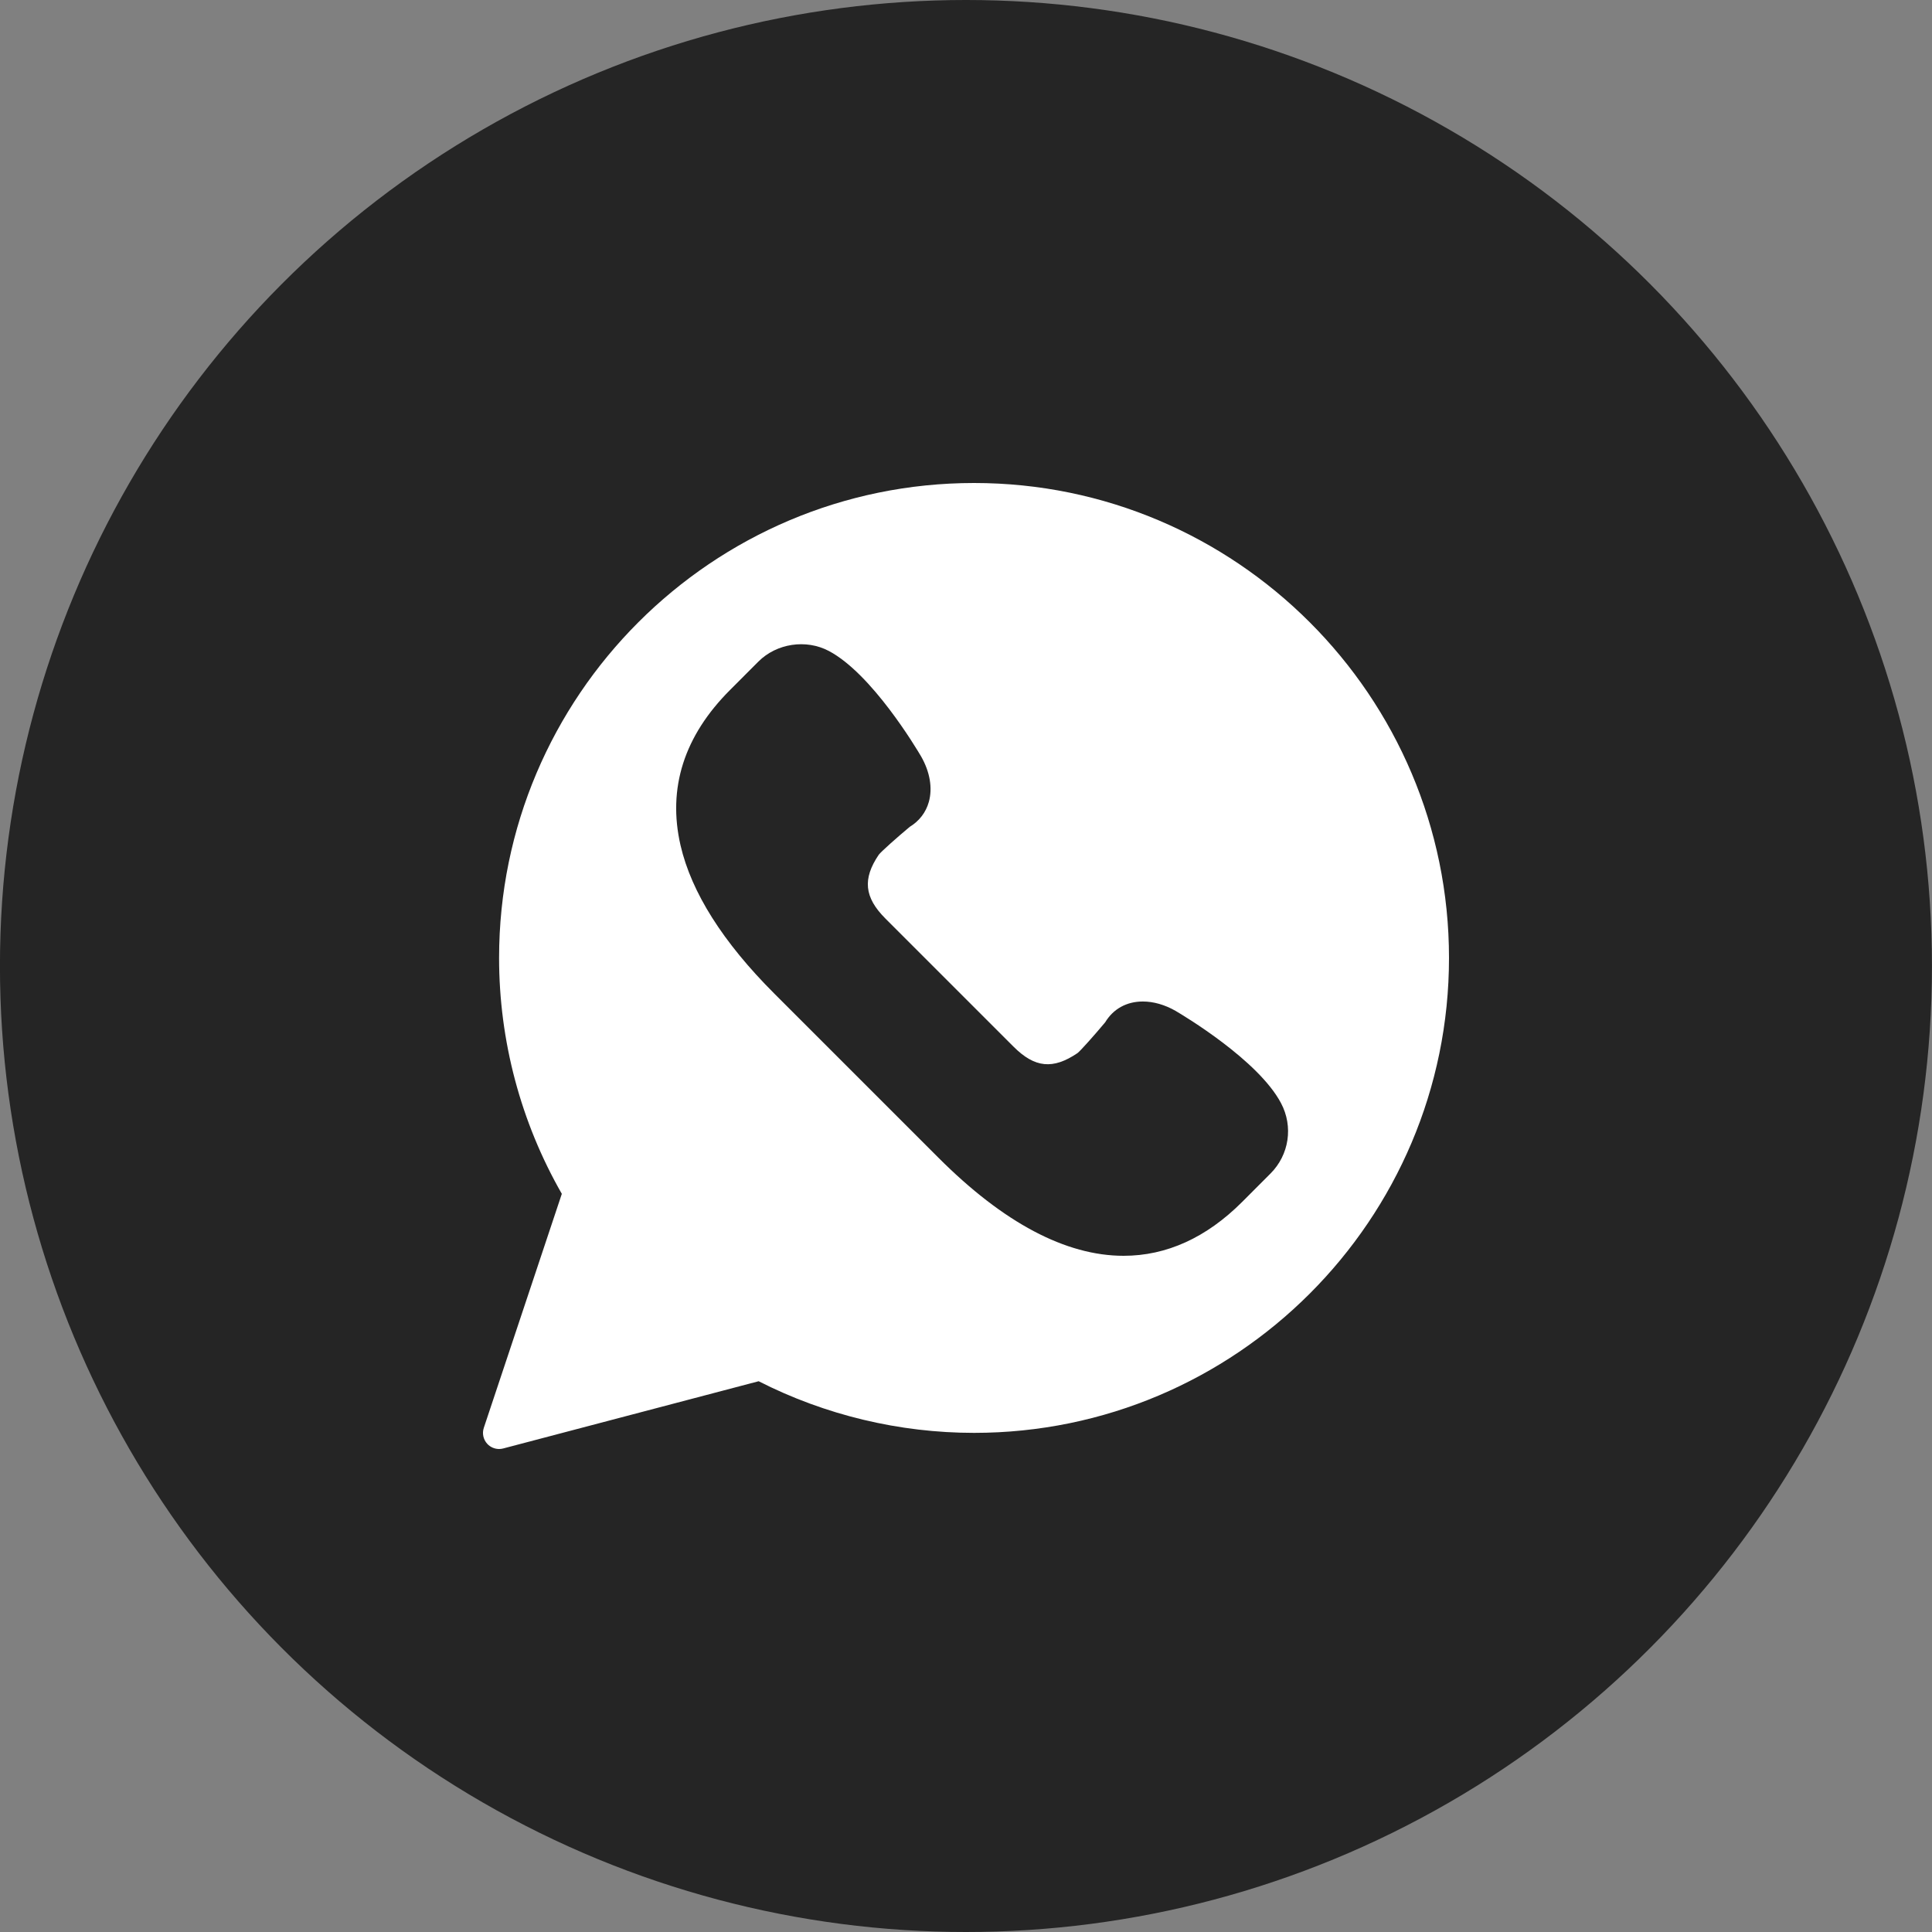<svg width="40" height="40" viewBox="0 0 40 40" fill="none" xmlns="http://www.w3.org/2000/svg">
<rect x="0" y="0" width="40" height="40" fill="#808080" stroke="none"/>
<ellipse cx="19.999" cy="20" rx="20" ry="20" fill="#252525"/>
<path d="M20.167 10C14.744 10 10.333 14.411 10.333 19.833C10.333 21.549 10.782 23.234 11.632 24.717L10.017 29.561C9.978 29.677 10.006 29.805 10.09 29.895C10.154 29.963 10.243 30 10.333 30C10.362 30 10.39 29.996 10.418 29.989L15.707 28.597C17.081 29.297 18.62 29.666 20.167 29.666C25.589 29.666 30 25.256 30 19.833C30 14.411 25.589 10 20.167 10ZM26.303 24.298L25.717 24.885C24.977 25.625 24.151 26 23.263 26C22.067 26 20.776 25.317 19.429 23.969L16.031 20.571C14.968 19.509 14.315 18.476 14.09 17.503C13.817 16.32 14.162 15.237 15.116 14.284L15.702 13.697C16.079 13.32 16.689 13.228 17.161 13.478C18.048 13.947 18.968 15.486 19.07 15.66C19.254 15.982 19.31 16.316 19.231 16.601C19.17 16.82 19.033 16.998 18.835 17.119C18.565 17.344 18.25 17.625 18.194 17.696C17.855 18.196 17.894 18.579 18.33 19.016L20.984 21.67C21.424 22.11 21.801 22.147 22.309 21.803C22.376 21.75 22.656 21.435 22.882 21.165C23.05 20.887 23.326 20.735 23.661 20.735C23.881 20.735 24.114 20.801 24.337 20.928C24.514 21.032 26.053 21.952 26.522 22.839C26.779 23.324 26.691 23.91 26.303 24.298Z" fill="white"/>
</svg>
